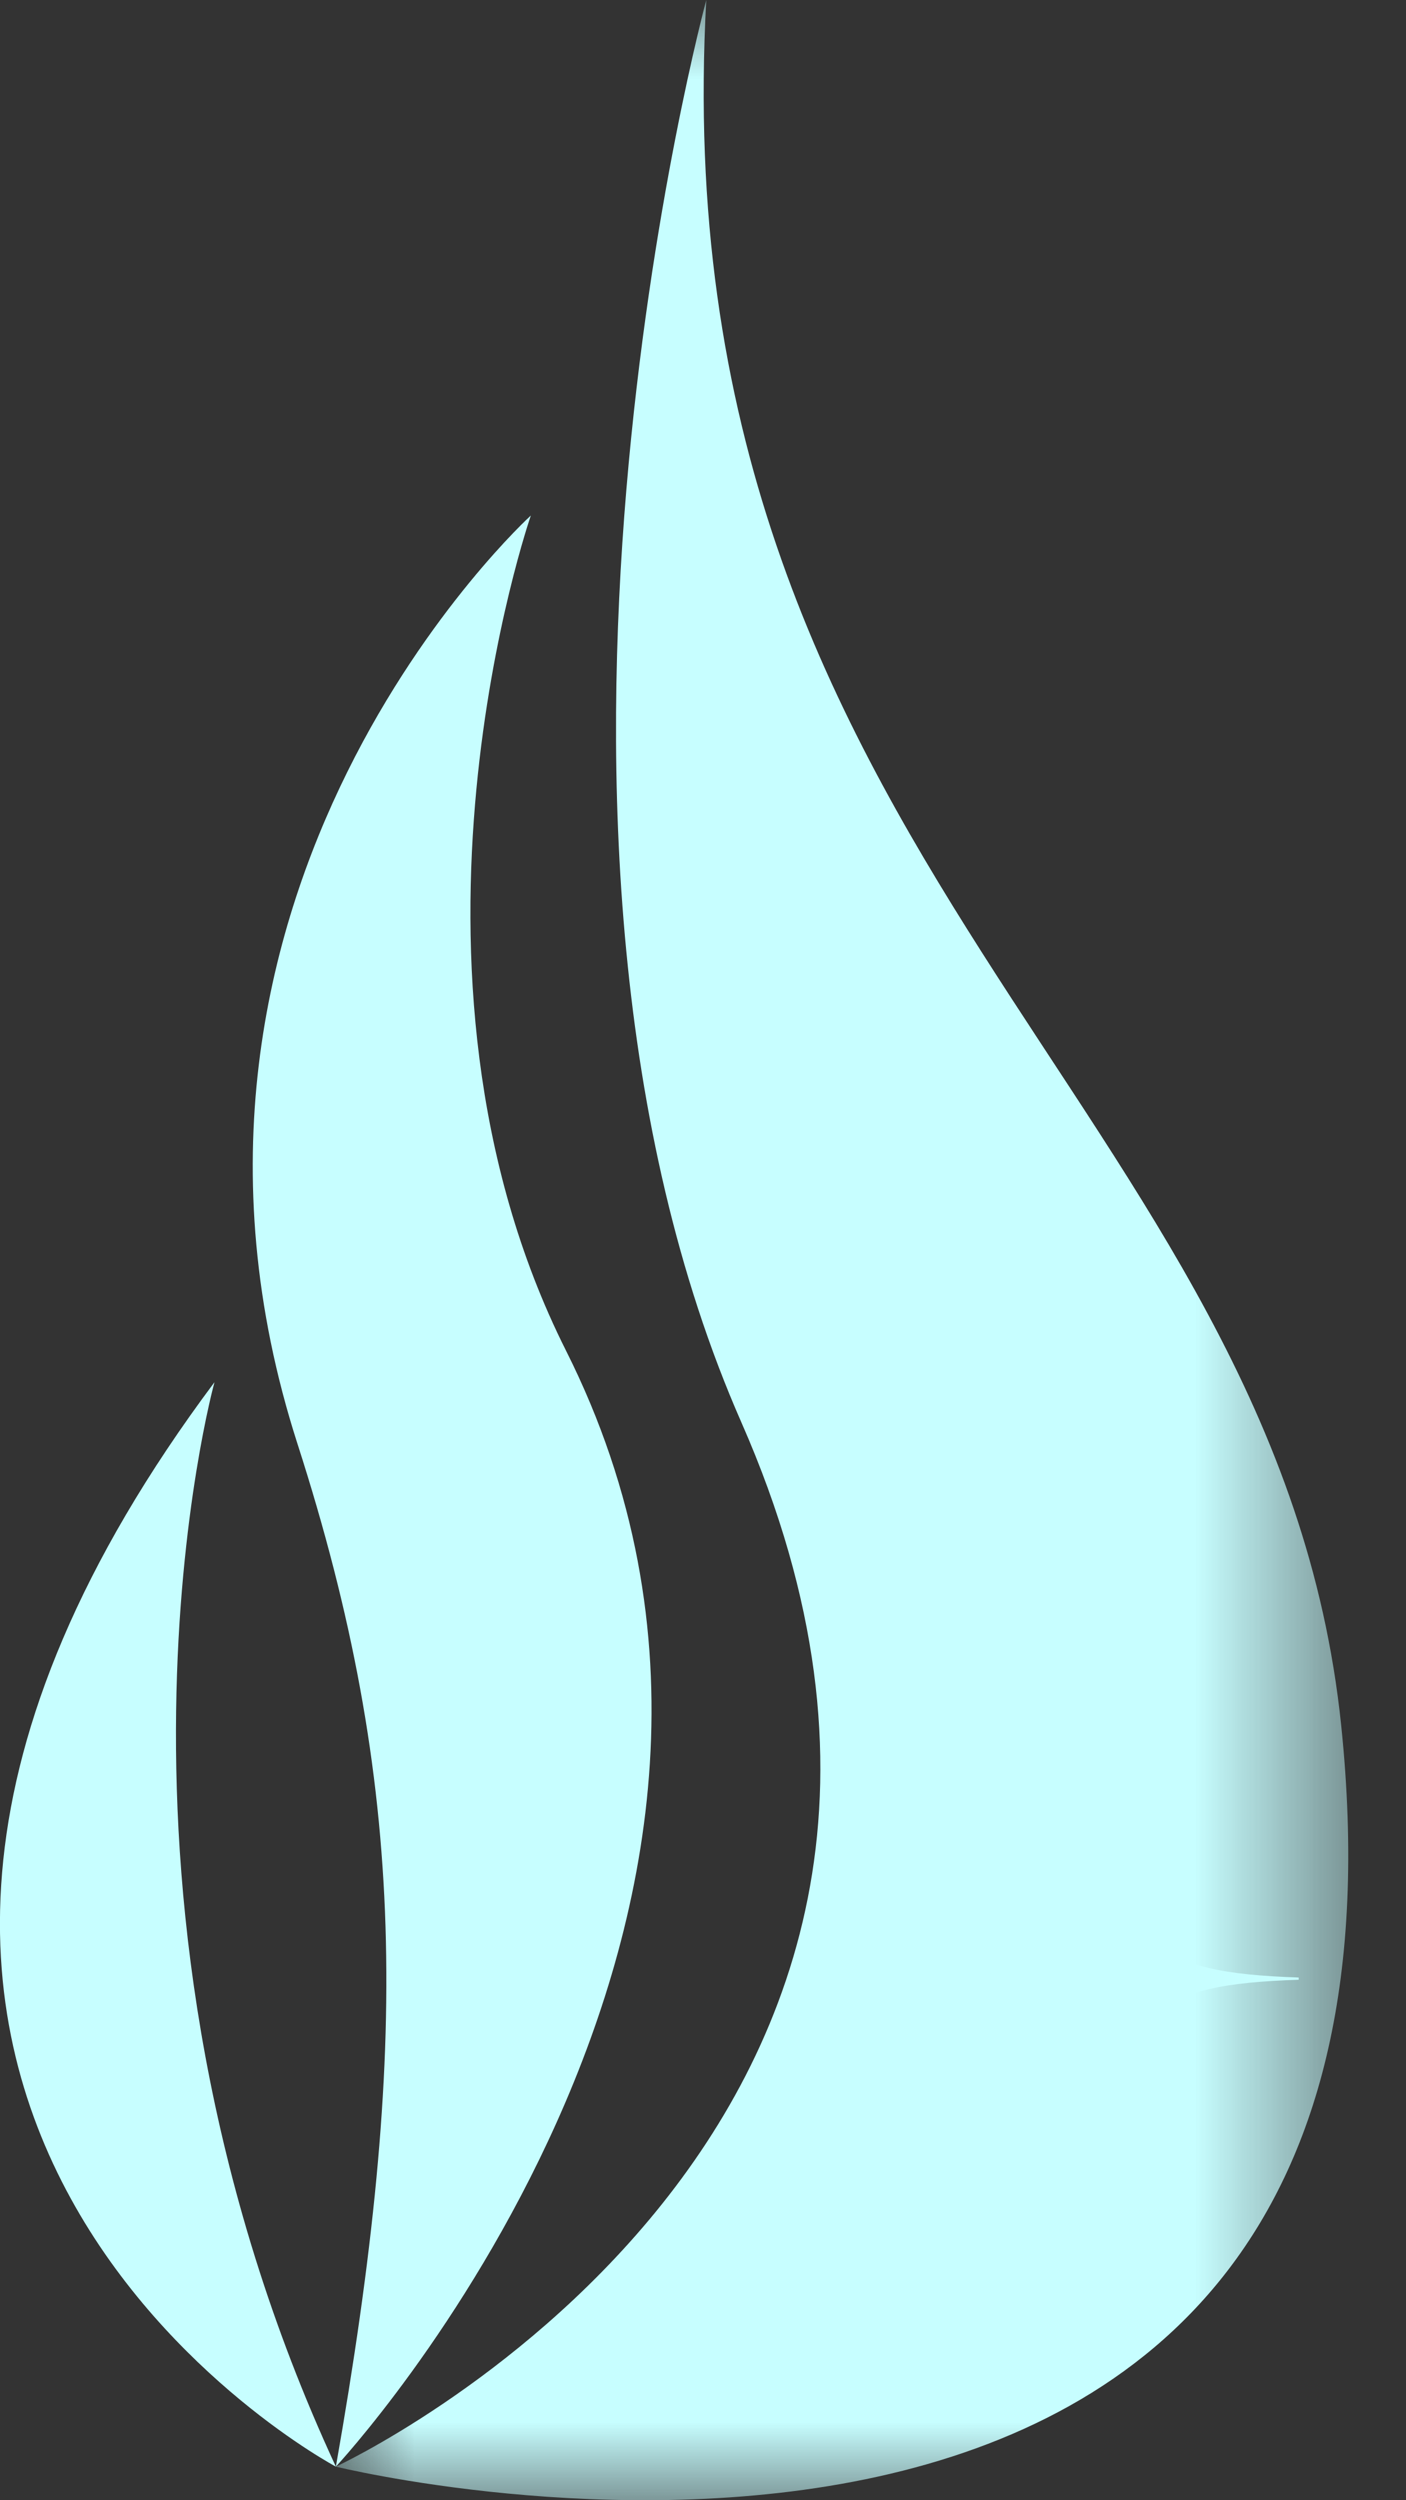 <?xml version="1.0" encoding="UTF-8"?>
<svg width="9px" height="16px" viewBox="0 0 9 16" version="1.1" xmlns="http://www.w3.org/2000/svg" xmlns:xlink="http://www.w3.org/1999/xlink">
    <rect x="0" y="0" width="9" height="16" fill="#333333" stroke="none"/>
    <title>icon-wildfires</title>
    <defs>
        <polygon id="path-1" points="0 0 6.48 0 6.48 16 0 16"></polygon>
    </defs>
    <g id="UI-Design" stroke="none" stroke-width="1" fill="none" fill-rule="evenodd">
        <g id="icon-wildfires">
            <path d="M2.15,15.785 C2.15,15.785 -2.119,13.518 1.373,8.845 C1.373,8.845 0.459,12.139 2.15,15.785" id="Fill-1" fill="#C7FEFF"></path>
            <g id="Group-5" transform="translate(2.15, 0)">
                <mask id="mask-2" fill="white">
                    <use xlink:href="#path-1"></use>
                </mask>
                <g id="Clip-4"></g>
                <path d="M0,15.785 C0,15.785 7.111,17.536 6.435,11.04 C6.022,7.063 2.067,5.506 2.371,-5.59939959e-06 C2.371,-5.59939959e-06 0.932,5.32 2.596,9.103 C4.599,13.658 0,15.785 0,15.785" id="Fill-3" fill="#C7FEFF" mask="url(#mask-2)"></path>
            </g>
            <path d="M3.398,3.299 C3.398,3.299 0.764,5.693 1.904,9.239 C2.607,11.422 2.622,13.106 2.15,15.785 C2.15,15.785 5.441,12.26 3.623,8.643 C2.393,6.194 3.398,3.299 3.398,3.299" id="Fill-6" fill="#C7FEFF"></path>
            <path d="M8.313,12.669 L8.313,12.655 C7.364,12.622 7.188,12.446 7.156,11.497 L7.142,11.497 C7.109,12.446 6.933,12.622 5.984,12.655 L5.984,12.669 C6.933,12.701 7.109,12.877 7.142,13.826 L7.156,13.826 C7.188,12.877 7.364,12.701 8.313,12.669" id="Fill-8" fill="#C7FEFF"></path>
            <path d="M7.228,10.716 L7.228,10.708 C6.686,10.69 6.586,10.589 6.567,10.048 L6.559,10.048 C6.541,10.589 6.44,10.69 5.899,10.708 L5.899,10.716 C6.44,10.735 6.541,10.835 6.559,11.377 L6.567,11.377 C6.586,10.835 6.686,10.735 7.228,10.716" id="Fill-10" fill="#C7FEFF"></path>
        </g>
    </g>
</svg>
